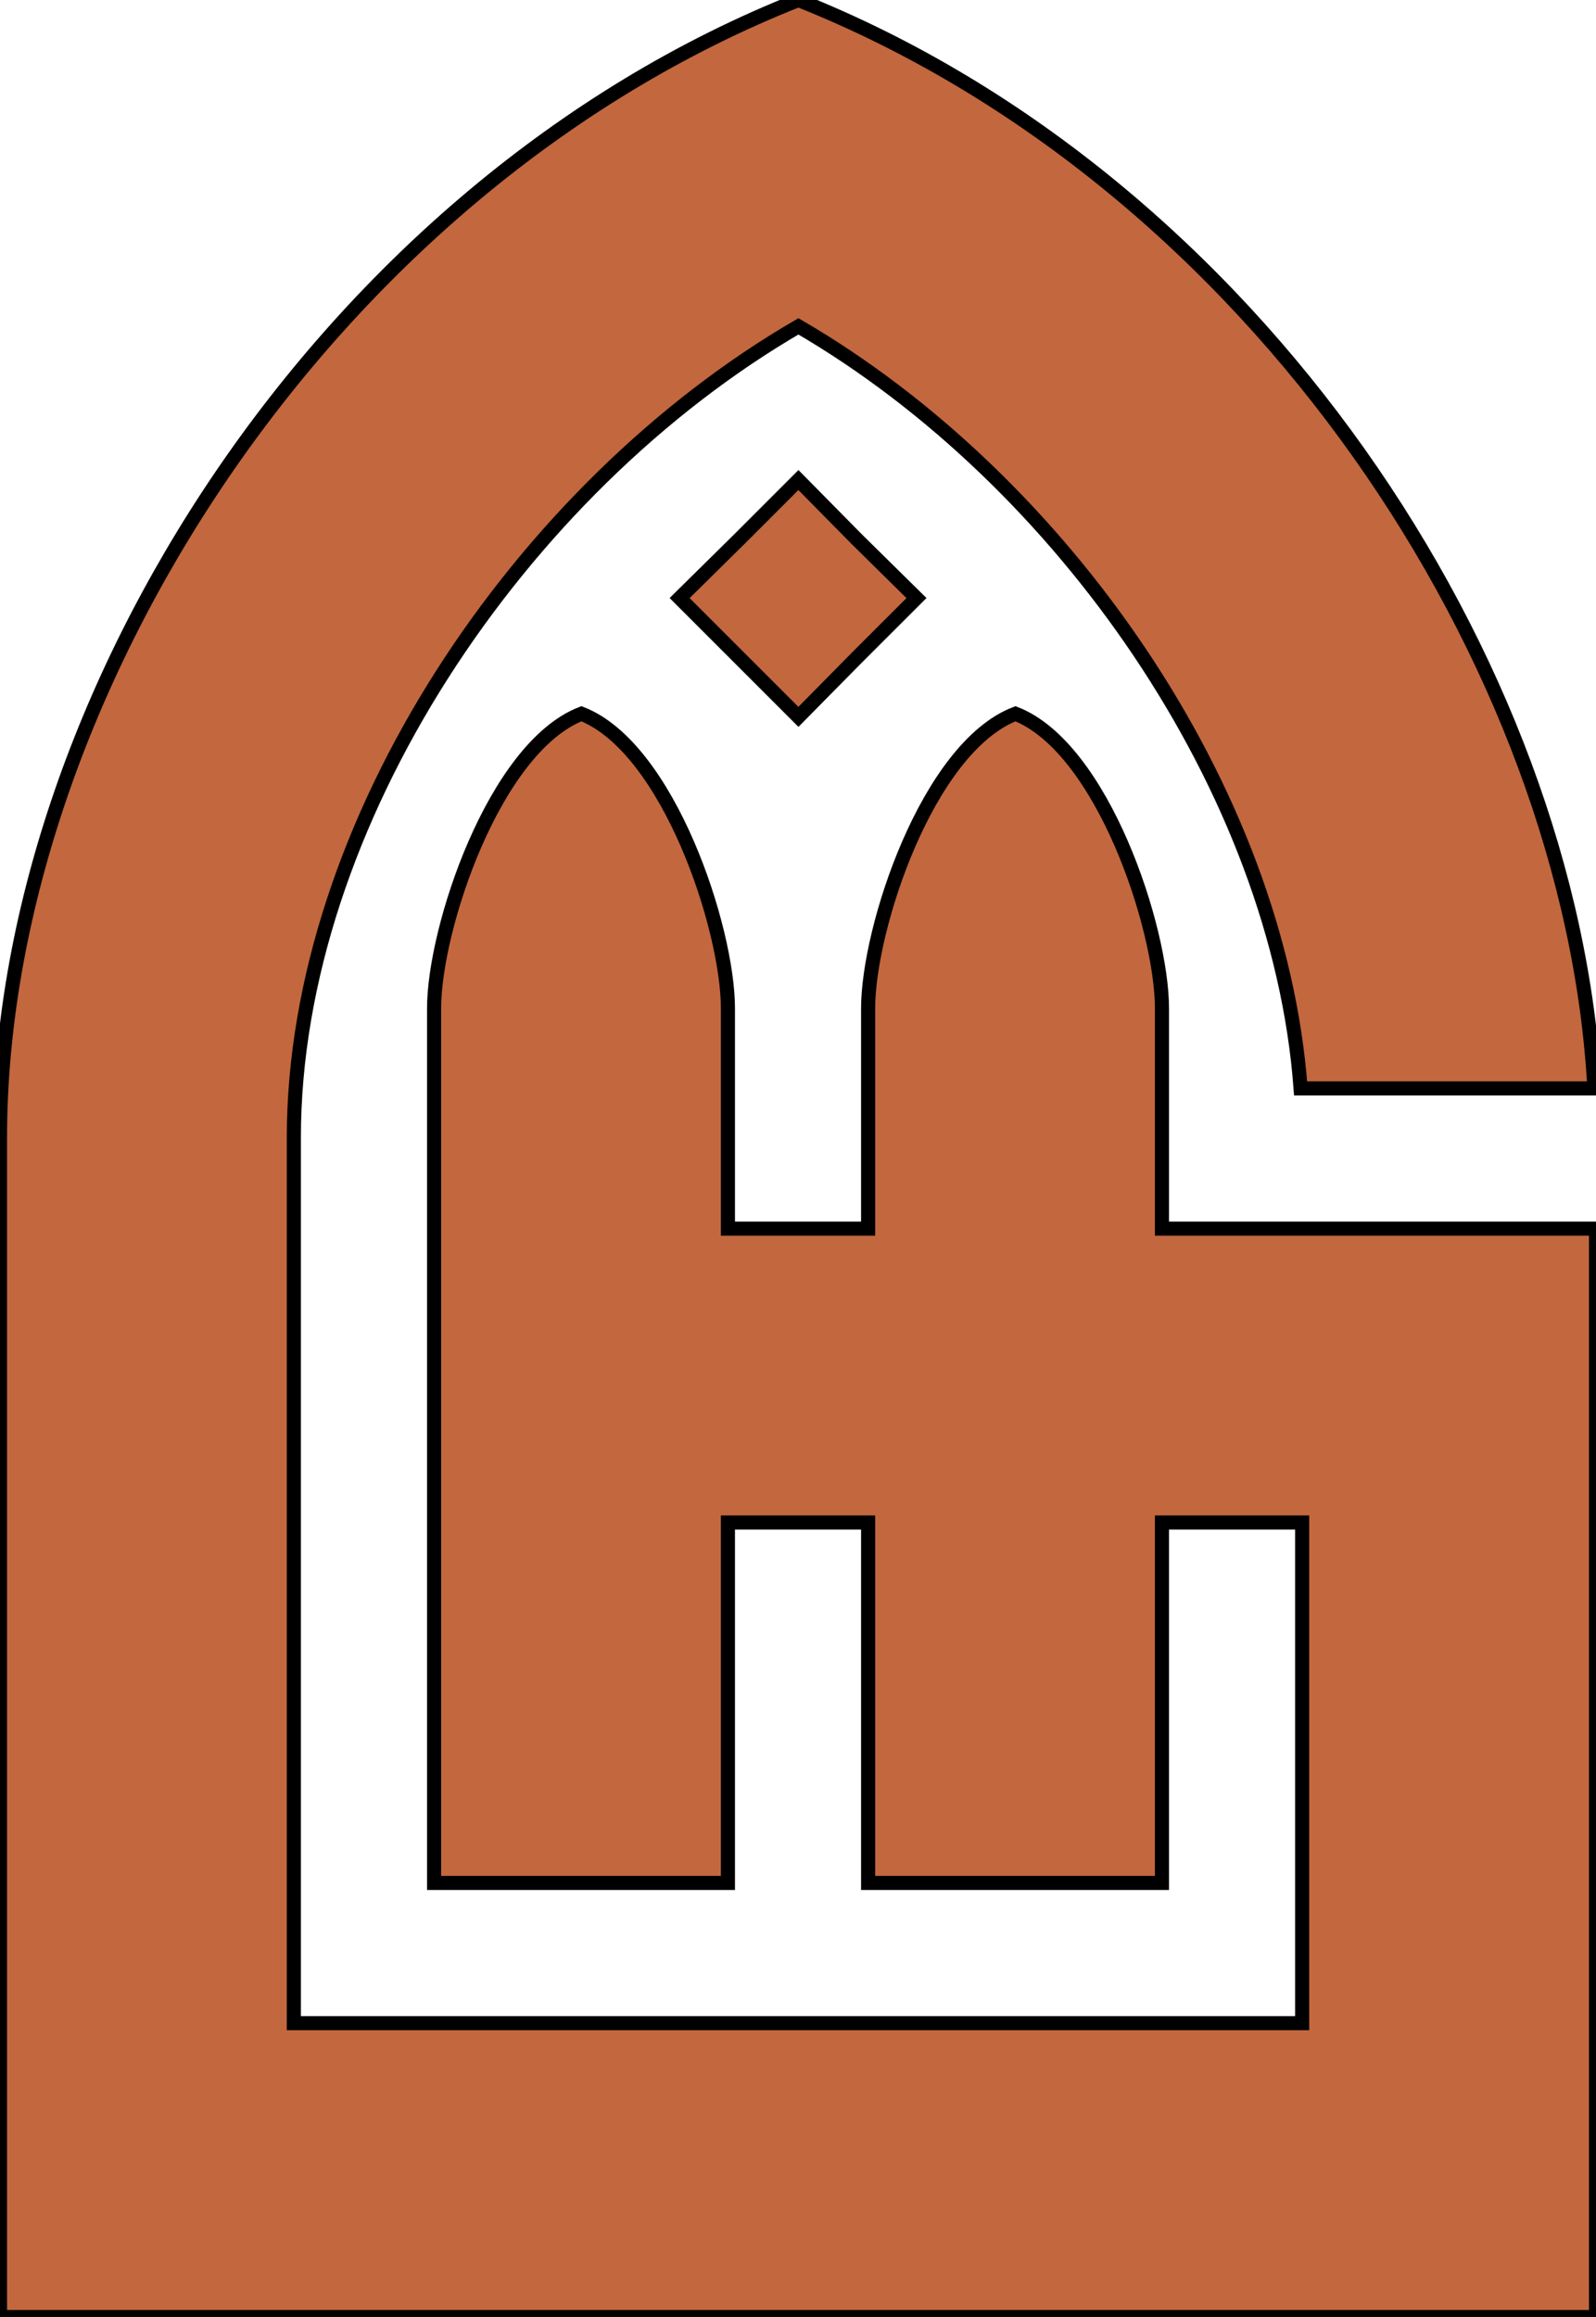 <?xml version="1.0" encoding="UTF-8"?>
<svg id="Layer_1" data-name="Layer 1" xmlns="http://www.w3.org/2000/svg" viewBox="0 0 339.62 493">
  <defs>
    <style>
      .cls-1 {
        fill: #c2673e;
        fill-rule: evenodd;
        stroke: #000;
        stroke-miterlimit: 10;
        stroke-width: 3px;
      }
    </style>
  </defs>
  <path class="cls-1" d="M0,242.03v250.97h339.62v-231.58h-92.36v-46.86c0-17.02-12.64-55.45-31.18-62.7-18.71,7.25-31.35,45.68-31.35,62.7v46.86h-29.83v-46.86c0-17.02-12.64-55.45-31.18-62.7-18.54,7.25-31.35,45.68-31.35,62.7v46.86h0v62.53h0v76.69h62.53v-76.69h29.83v76.69h62.53v-76.69h29.83v106.52H62.53v-188.44c0-66.74,48.2-138.21,107.37-172.59,55.95,32.53,102.14,98.43,106.86,162.14h62.52C334.4,141.24,266.98,38.6,169.9,0,68.94,39.95,0,149.33,0,242.03h0ZM169.9,102.14l12.47,12.64,12.65,12.47-12.65,12.64-12.47,12.64-12.64-12.64-12.64-12.64,12.64-12.47,12.64-12.64Z"/>
</svg>